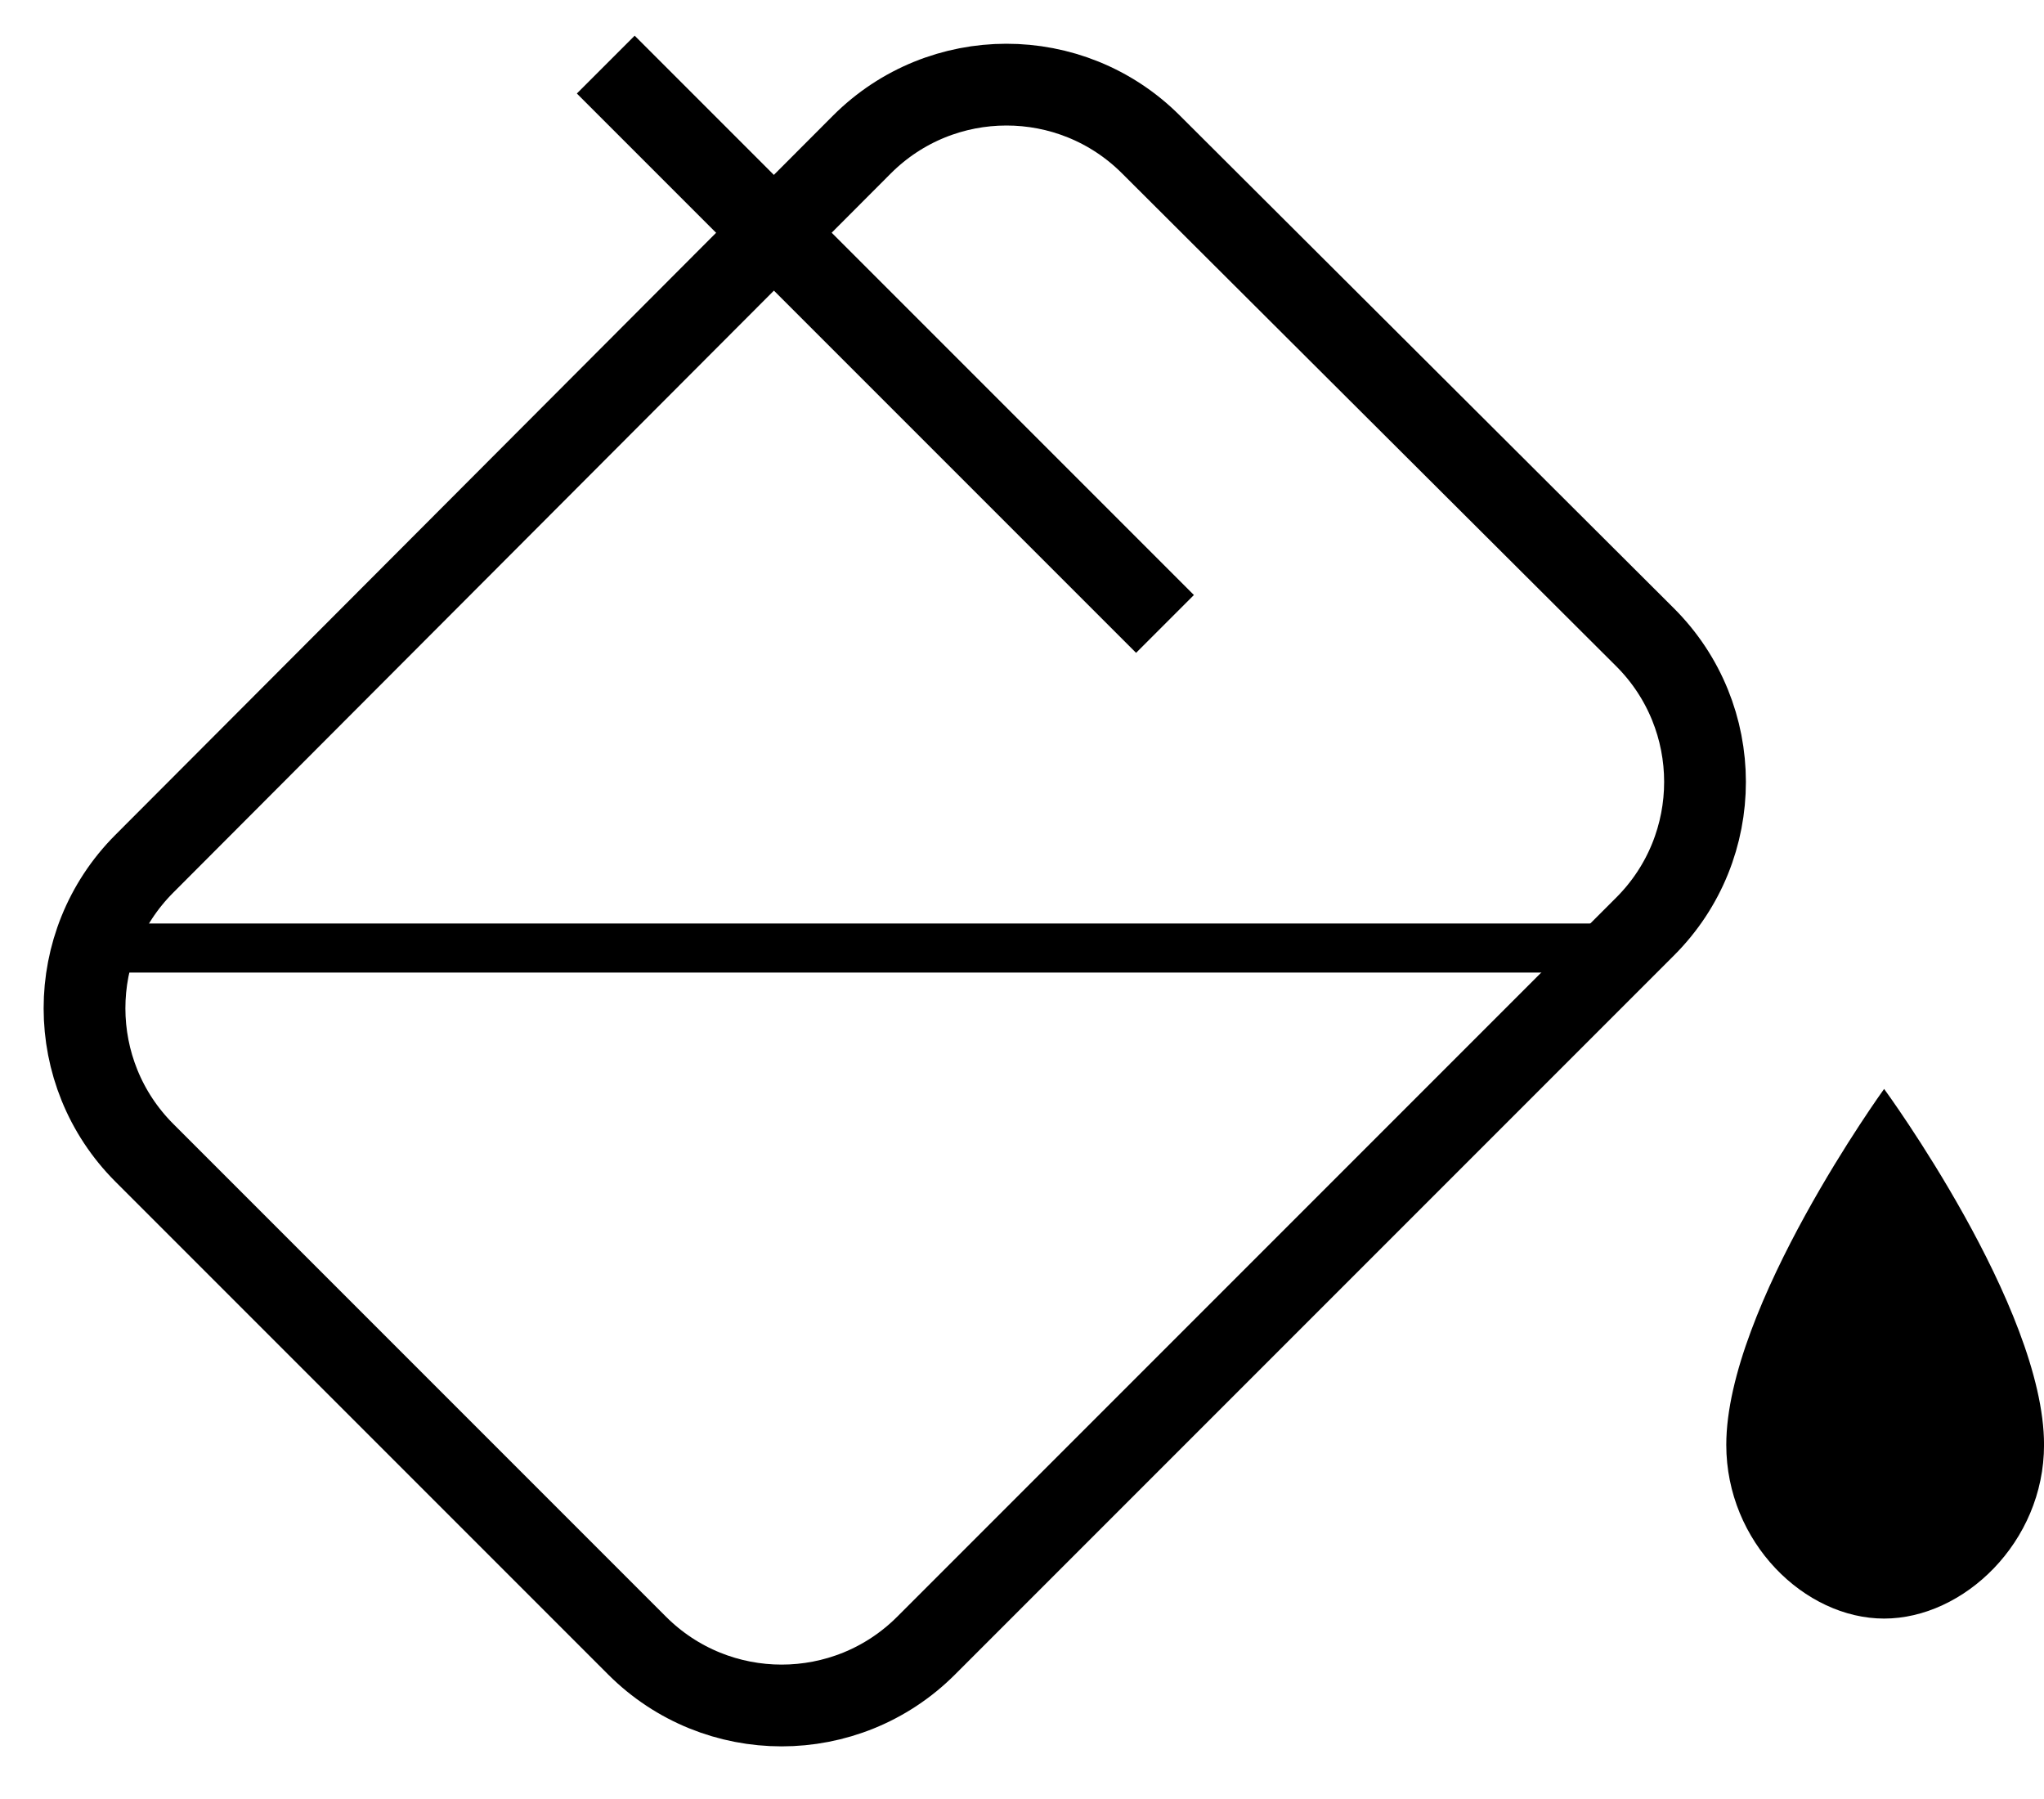 <?xml version="1.0" encoding="UTF-8"?> <svg xmlns="http://www.w3.org/2000/svg" width="50" height="44" viewBox="0 0 50 44" fill="none"><path d="M14.818 1.58L28.498 15.26" stroke="black" stroke-width="2"></path><path d="M46.089 26.633C46.089 26.633 50.001 31.97 50.001 35.338C50.001 37.721 48.032 39.587 46.089 39.587C44.146 39.587 42.228 37.721 42.228 35.338C42.228 31.97 46.089 26.633 46.089 26.633Z" fill="black"></path><path d="M1.449 23.187H39.637" stroke="black" stroke-width="1.2"></path><path d="M21.081 3.538C23.032 1.584 26.197 1.58 28.151 3.53L40.239 15.584C42.196 17.536 42.198 20.706 40.243 22.66L22.655 40.248C20.703 42.201 17.537 42.201 15.584 40.248L3.532 28.196C1.581 26.245 1.579 23.082 3.528 21.128L21.081 3.538Z" stroke="black" stroke-width="2"></path></svg> 
